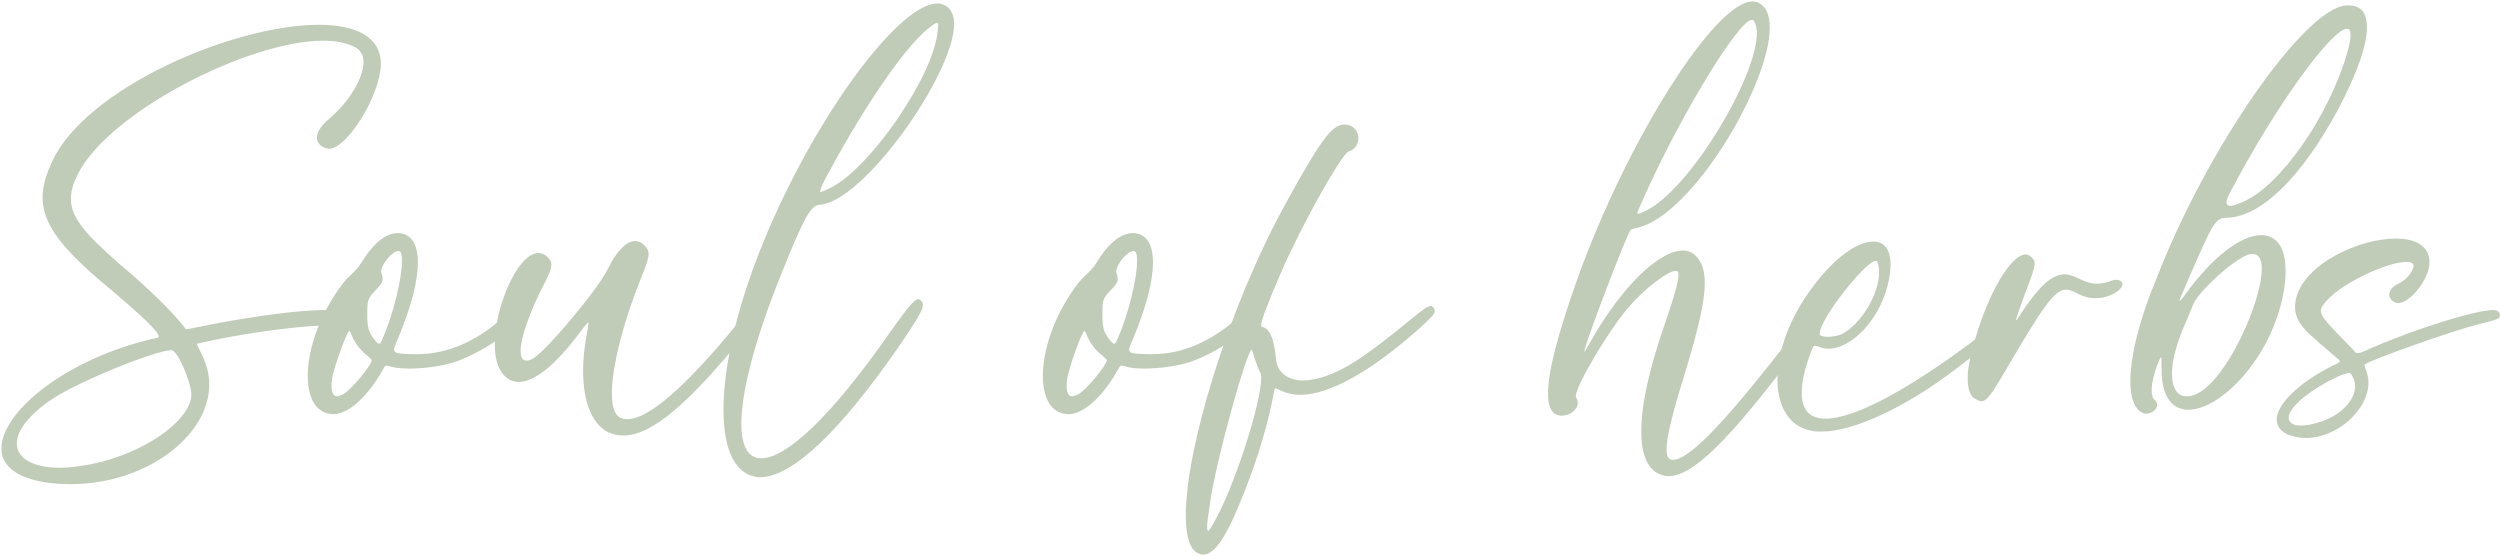 <?xml version="1.0" encoding="UTF-8"?> <svg xmlns="http://www.w3.org/2000/svg" width="504" height="112" viewBox="0 0 504 112" fill="none"> <path d="M31.686 68.1C31.886 68.1 31.986 68 31.986 67.8C31.986 66.9 28.886 63.9 21.886 58C12.486 50.2 8.586 45.2 8.586 39.8C8.586 37.5 9.286 35.2 10.486 32.6C17.386 17.7 47.086 5 64.286 5C71.686 5 76.786 7.4 76.786 12.9C76.686 19.2 69.986 30 66.286 30C66.186 30 65.986 29.9 65.886 29.9C64.586 29.6 63.886 28.7 63.886 27.7C63.886 26.7 64.686 25.4 66.086 24.2C70.486 20.5 73.286 15.7 73.286 12.5C73.286 11.3 72.786 10.3 71.886 9.7C70.186 8.7 67.986 8.2 65.186 8.2C50.186 8.2 22.086 22.5 15.686 35.1C14.786 36.9 14.286 38.5 14.286 40.1C14.286 43.8 17.186 47.2 24.186 53.3C30.286 58.4 35.686 63.8 37.486 66.4C37.486 66.4 39.786 66 42.586 65.4C52.086 63.6 60.586 62.5 65.686 62.5C68.386 62.5 70.186 62.8 70.586 63.4C70.886 63.8 71.086 64.3 71.086 64.7C71.086 65.3 70.586 65.9 69.886 65.9C69.786 65.9 69.686 65.8 69.486 65.8C68.786 65.6 67.786 65.6 66.486 65.6C61.286 65.6 51.686 66.8 42.786 68.6C41.086 69 39.686 69.3 39.686 69.3C39.686 69.5 40.186 70.4 40.686 71.5C41.686 73.5 42.186 75.5 42.186 77.5C42.186 88 29.286 97.6 14.286 97.6C12.486 97.6 10.686 97.5 8.886 97.2C2.986 96.2 0.286 93.7 0.286 90.4C0.286 83 13.486 72.1 31.686 68.1ZM34.586 70.6C31.286 70.6 15.886 76.9 10.586 80.4C5.686 83.7 3.386 86.9 3.386 89.4C3.386 92.3 6.486 94.3 12.086 94.3C13.886 94.3 15.986 94 18.286 93.6C28.786 91.5 38.086 85.1 38.586 79.8V79.6C38.586 77.1 35.786 70.6 34.586 70.6Z" fill="#C0CBB8"></path> <path d="M81.743 47.3C83.443 48.1 84.243 50 84.243 52.9C84.243 56.6 82.943 61.7 80.343 68C79.843 69.2 79.443 70 79.443 70.5C79.443 71.3 80.443 71.3 83.043 71.4H84.043C90.143 71.4 95.943 68.9 101.443 64C103.843 61.8 104.843 61.1 105.443 61.1C105.743 61.1 105.943 61.2 106.143 61.4C106.343 61.6 106.443 61.8 106.443 62C106.443 64.6 98.143 70.8 91.643 73C89.143 73.8 85.543 74.3 82.643 74.3C81.143 74.3 79.743 74.2 78.743 73.9C78.343 73.8 78.143 73.7 77.943 73.7C77.643 73.7 77.543 73.9 77.243 74.4C74.143 80 70.243 83.5 67.143 83.5C66.843 83.5 66.543 83.4 66.343 83.4C63.443 82.9 62.043 79.9 62.043 75.7C62.043 72.3 63.043 68.1 65.043 63.8C66.443 60.9 68.843 57.1 70.443 55.7C72.243 54 72.243 53.9 73.543 51.9C75.643 48.7 78.043 47 80.143 47C80.743 47 81.243 47.1 81.743 47.3ZM69.143 79.5C70.643 78.8 74.943 73.6 74.943 72.6C74.943 72.5 74.543 72.1 74.043 71.7C72.843 70.8 71.643 69.3 71.043 67.9C70.743 67.2 70.543 66.7 70.443 66.7C69.943 66.7 67.343 74 66.943 76.3C66.843 76.9 66.843 77.4 66.843 77.8C66.843 79.2 67.243 79.9 67.943 79.9C68.243 79.9 68.643 79.7 69.143 79.5ZM77.143 68.2C79.343 63.3 81.043 56 81.043 52.6C81.043 51.3 80.843 50.6 80.343 50.6C79.043 50.6 76.843 53.3 76.843 54.8C76.843 55 76.943 55.1 76.943 55.2C77.043 55.6 77.143 55.9 77.143 56.2C77.143 56.9 76.743 57.5 75.643 58.6C74.143 60.2 74.043 60.4 74.043 63.5C74.043 66.2 74.343 67.1 75.743 68.8C76.043 69.1 76.243 69.3 76.443 69.3C76.643 69.3 76.843 69 77.143 68.2Z" fill="#C0CBB8"></path> <path d="M123.254 87.4C119.554 86.1 117.554 81.3 117.554 74.8C117.554 72.2 117.854 69.5 118.454 66.5C118.554 65.7 118.654 65.2 118.654 65.1V65H118.554C118.354 65.1 117.454 66.3 116.454 67.6C111.754 73.8 107.654 77 104.554 77C103.254 77 102.054 76.4 101.154 75.1C100.154 73.7 99.754 71.7 99.754 69.4C99.754 61.7 104.454 51 108.554 51C109.054 51 109.654 51.2 110.154 51.6C110.754 52.2 111.154 52.6 111.154 53.3C111.154 54.3 110.554 55.7 109.154 58.3C106.454 63.8 104.954 68.3 104.954 70.8C104.954 72 105.354 72.7 106.154 72.7C106.454 72.7 106.854 72.6 107.254 72.4C109.754 71.2 120.454 58.5 122.554 54.2C124.354 50.5 126.354 48.6 128.054 48.6C128.654 48.6 129.254 48.8 129.754 49.3C130.354 49.9 130.754 50.4 130.754 51.2C130.754 52.2 130.254 53.5 129.254 56C125.554 65.2 123.354 74 123.354 79.3C123.354 81.8 123.854 83.5 124.854 84.1C125.354 84.4 125.854 84.5 126.554 84.5C130.754 84.5 138.454 77.8 148.854 65C151.754 61.3 152.854 60.1 153.554 60.1C153.854 60.1 154.054 60.3 154.254 60.5C154.454 60.7 154.554 60.9 154.554 61.1C154.554 61.9 153.554 63.2 150.354 67.2C138.854 81.4 131.354 87.8 125.654 87.8C124.854 87.8 124.054 87.7 123.254 87.4Z" fill="#C0CBB8"></path> <path d="M165.157 41.3C163.457 41.4 162.057 43.9 157.557 55.1C151.957 69 149.457 79.2 149.457 85.4C149.457 90 150.857 92.4 153.457 92.4C158.457 92.4 167.557 84.1 179.557 66.8C183.057 61.9 184.357 60.3 185.157 60.3C185.357 60.3 185.557 60.5 185.757 60.7C185.957 60.9 186.057 61.2 186.057 61.5C186.057 62.4 185.057 64.2 181.657 69.2C169.557 86.8 159.757 96.2 153.257 96.2C152.957 96.2 152.557 96.2 152.257 96.1C147.957 95.3 145.857 90.3 145.857 82.6C145.857 75.1 147.857 65 151.957 53.8C161.857 26.9 180.657 0.7 188.957 0.7C189.957 0.7 190.857 1.1 191.557 2C192.057 2.7 192.357 3.6 192.357 4.8C192.357 14.9 174.057 40.8 165.157 41.3ZM167.057 34.8C165.857 37 165.357 38.1 165.357 38.5C165.357 38.6 165.357 38.7 165.457 38.7C165.757 38.7 166.257 38.4 166.957 38.1C174.957 34.6 188.357 15.3 189.057 6.1C189.057 5.7 189.157 5.3 189.157 5.1C189.157 4.7 189.057 4.6 188.957 4.6C188.757 4.6 188.357 4.8 187.857 5.2C183.257 8.3 174.757 20.5 167.057 34.8Z" fill="#C0CBB8"></path> <path d="M229.942 47.3C231.642 48.1 232.442 50 232.442 52.9C232.442 56.6 231.142 61.7 228.542 68C228.042 69.2 227.642 70 227.642 70.5C227.642 71.3 228.642 71.3 231.242 71.4H232.242C238.342 71.4 244.142 68.9 249.642 64C252.042 61.8 253.042 61.1 253.642 61.1C253.942 61.1 254.142 61.2 254.342 61.4C254.542 61.6 254.642 61.8 254.642 62C254.642 64.6 246.342 70.8 239.842 73C237.342 73.8 233.742 74.3 230.842 74.3C229.342 74.3 227.942 74.2 226.942 73.9C226.542 73.8 226.342 73.7 226.142 73.7C225.842 73.7 225.742 73.9 225.442 74.4C222.342 80 218.442 83.5 215.342 83.5C215.042 83.5 214.742 83.4 214.542 83.4C211.642 82.9 210.242 79.9 210.242 75.7C210.242 72.3 211.242 68.1 213.242 63.8C214.642 60.9 217.042 57.1 218.642 55.7C220.442 54 220.442 53.9 221.742 51.9C223.842 48.7 226.242 47 228.342 47C228.942 47 229.442 47.1 229.942 47.3ZM217.342 79.5C218.842 78.8 223.142 73.6 223.142 72.6C223.142 72.5 222.742 72.1 222.242 71.7C221.042 70.8 219.842 69.3 219.242 67.9C218.942 67.2 218.742 66.7 218.642 66.7C218.142 66.7 215.542 74 215.142 76.3C215.042 76.9 215.042 77.4 215.042 77.8C215.042 79.2 215.442 79.9 216.142 79.9C216.442 79.9 216.842 79.7 217.342 79.5ZM225.342 68.2C227.542 63.3 229.242 56 229.242 52.6C229.242 51.3 229.042 50.6 228.542 50.6C227.242 50.6 225.042 53.3 225.042 54.8C225.042 55 225.142 55.1 225.142 55.2C225.242 55.6 225.342 55.9 225.342 56.2C225.342 56.9 224.942 57.5 223.842 58.6C222.342 60.2 222.242 60.4 222.242 63.5C222.242 66.2 222.542 67.1 223.942 68.8C224.242 69.1 224.442 69.3 224.642 69.3C224.842 69.3 225.042 69 225.342 68.2Z" fill="#C0CBB8"></path> <path d="M259.154 41.1C265.854 28.9 268.454 25.1 270.954 25.1C271.454 25.1 271.854 25.2 272.354 25.4C273.354 25.9 273.854 26.9 273.854 27.8C273.854 29 273.154 30.2 271.954 30.5C270.554 30.8 262.354 45.5 258.354 54.7C255.354 61.7 254.254 64.6 254.254 65.6C254.254 65.8 254.354 65.9 254.454 65.9C255.954 66.2 256.854 68.2 257.254 72.4C257.454 75.1 259.654 76.7 262.754 76.7C263.754 76.7 264.854 76.5 266.054 76.2C270.654 74.9 274.954 72.2 284.654 64.2C286.854 62.4 287.854 61.7 288.454 61.7C288.754 61.7 288.954 61.9 289.154 62.3C289.254 62.5 289.254 62.6 289.254 62.7C289.254 63.3 288.554 64 286.154 66.2C276.254 75 267.954 79.6 262.054 79.6C260.654 79.6 259.454 79.3 258.354 78.8C257.654 78.5 257.354 78.3 257.154 78.3C256.954 78.3 256.954 78.5 256.854 78.9C255.854 84.6 253.654 92.2 250.854 99.2C247.354 108.1 244.954 111.8 242.554 111.8C242.354 111.8 242.154 111.8 241.954 111.7C239.954 111.2 239.054 108.3 239.054 103.9C239.054 90.4 247.554 62.2 259.154 41.1ZM244.454 105.8C248.654 98.8 254.254 81.4 254.254 76.2C254.254 75.6 254.154 75.1 253.954 74.9C253.654 74.4 252.754 71.8 252.454 70.7C252.454 70.6 252.354 70.5 252.354 70.5C251.354 70.5 245.054 93.3 243.954 101.3C243.554 103.9 243.354 105.5 243.354 106.3C243.354 106.8 243.454 107 243.554 107C243.754 107 244.054 106.5 244.454 105.8Z" fill="#C0CBB8"></path> <path d="M330.18 45.9C329.58 46 328.98 46.2 328.78 46.3C328.18 46.6 319.38 69.6 319.38 70.9V71C319.38 71 319.98 70.1 320.58 69C326.88 57.8 334.48 50.5 339.28 50.5C340.58 50.5 341.58 51.1 342.38 52.2C343.28 53.4 343.68 54.9 343.68 57.1C343.68 60.8 342.38 66.4 339.48 75.9C337.08 83.6 335.98 88.2 335.98 90.6C335.98 92.1 336.38 92.7 337.28 92.7C337.68 92.7 338.18 92.6 338.78 92.3C342.68 90.4 349.38 83.1 361.28 67.7C364.38 63.5 365.48 62.2 366.18 62.2C366.38 62.2 366.58 62.3 366.78 62.5C366.98 62.7 367.08 62.9 367.08 63.2C367.08 64.1 365.88 65.8 361.48 71.6C348.38 89 341.18 96 336.38 96C335.98 96 335.58 95.9 335.18 95.8C332.28 95 330.88 91.9 330.88 86.9C330.88 81.5 332.58 73.9 335.88 64.6C337.48 59.9 338.38 56.8 338.38 55.4C338.38 55.1 338.38 54.9 338.28 54.8C338.18 54.7 338.08 54.6 337.78 54.6C336.28 54.6 331.48 58.2 328.18 62.1C323.98 67.1 317.68 77.8 317.68 79.9C317.68 80 317.78 80.1 317.78 80.2C317.98 80.5 318.08 80.9 318.08 81.2C318.08 82.6 316.48 83.8 314.88 83.8C314.48 83.8 313.98 83.7 313.58 83.5C312.58 82.9 312.08 81.5 312.08 79.3C312.08 74.9 314.08 67.3 317.98 56.3C328.08 28.1 345.78 0.3 353.28 0.3C353.58 0.3 353.78 0.3 354.08 0.4C355.98 1 356.78 2.9 356.78 5.6C356.78 17.1 341.18 43.3 330.18 45.9ZM331.18 40.3C330.48 41.9 330.08 42.7 330.08 43C330.08 43.1 330.18 43.1 330.28 43.1C330.48 43.1 330.98 42.9 331.78 42.5C340.68 38.2 354.18 15.6 354.18 6.7C354.18 5.7 353.98 4.8 353.58 4.2C353.48 4.1 353.38 4 353.18 4C350.48 4 338.58 23.6 331.18 40.3Z" fill="#C0CBB8"></path> <path d="M394.534 74.2C384.134 82.2 373.634 87 367.234 87C366.634 87 366.034 87 365.534 86.9C360.734 86.2 358.334 82 358.334 76.5C358.334 70.9 360.734 64 365.634 57.6C370.134 51.6 374.634 48.7 377.634 48.7C379.834 48.7 381.134 50.2 381.134 53.4C381.134 54.6 380.934 56 380.534 57.6C378.734 64.7 373.134 70.3 368.634 70.3C367.934 70.3 367.334 70.2 366.734 69.9C366.334 69.8 366.134 69.7 365.934 69.7C365.534 69.7 365.434 70.1 364.934 71.4C363.734 74.6 363.234 77.2 363.234 79.2C363.234 82.7 364.834 84.4 368.034 84.4C373.734 84.4 384.334 78.9 398.934 67.9C403.134 64.7 404.234 63.9 404.834 63.9C405.034 63.9 405.134 64 405.334 64.1C405.634 64.3 405.834 64.5 405.834 64.7C405.834 65.6 403.534 67.4 394.534 74.2ZM378.534 52.9C378.434 52.7 378.334 52.6 378.134 52.6C376.134 52.6 366.834 64.3 366.834 67.3C366.834 67.7 367.534 67.9 368.534 67.9C369.434 67.9 370.434 67.7 371.234 67.4C375.234 65.4 378.834 59.2 378.834 54.9C378.834 54.2 378.734 53.5 378.534 52.9Z" fill="#C0CBB8"></path> <path d="M425.09 56.8C425.79 56.5 426.39 56.4 426.79 56.4C427.49 56.5 427.89 56.8 427.89 57.3C427.89 57.9 427.09 58.8 425.49 59.5C424.49 59.9 423.59 60.1 422.79 60.1H422.29C420.99 60.1 419.69 59.7 418.09 58.8C417.59 58.6 417.09 58.4 416.59 58.4H416.49C414.19 58.4 411.79 61.9 404.49 74.4C401.59 79.3 400.59 80.9 399.39 80.9C398.89 80.8 398.49 80.6 397.99 80.3C397.19 79.8 396.69 78.3 396.69 76.4V75.9C396.69 74.9 396.89 73.8 397.09 72.7C399.59 61.3 404.99 51.3 408.39 51.3C408.79 51.3 409.19 51.5 409.59 51.9C409.99 52.3 410.19 52.6 410.19 53.3C410.09 54.2 409.59 55.8 408.19 59.3C406.99 62.7 406.39 64.3 406.39 64.6C406.59 64.6 406.99 63.9 407.69 62.8C411.19 57.6 413.69 55.3 416.29 55.3H416.49C417.29 55.4 418.19 55.7 419.19 56.2C420.39 56.8 421.49 57.2 422.59 57.2C423.39 57.2 424.19 57.1 425.09 56.8Z" fill="#C0CBB8"></path> <path d="M448.974 43.9C446.574 44 446.274 44.5 440.874 57C439.874 59.3 439.374 60.4 439.374 60.7C439.474 60.7 439.874 60.3 440.374 59.6C446.174 51.5 451.974 47.4 455.874 47.4C458.874 47.4 460.774 49.8 460.774 54.6C460.774 55.8 460.674 57.3 460.374 58.9C457.974 72.2 447.674 82.6 441.174 82.6C438.074 82.6 435.774 80.2 435.774 74.5C435.774 72.7 435.774 72 435.674 72C435.574 72 435.474 72.3 435.274 72.7C434.274 75 433.774 77.2 433.774 78.7C433.774 79.6 433.974 80.3 434.374 80.6C434.674 80.9 434.874 81.3 434.874 81.6C434.874 82.2 434.474 82.8 433.774 83.1C433.374 83.3 433.074 83.4 432.674 83.4C432.174 83.4 431.774 83.2 431.274 82.8C430.074 81.8 429.474 79.7 429.474 76.8C429.474 72.3 430.974 65.9 433.674 58.8C433.974 58.1 434.474 56.9 434.774 56.1C444.774 30.2 464.374 1.9 472.874 1.1H473.474C475.974 1.1 477.174 2.6 477.174 5.5C477.174 9.1 475.174 14.9 471.274 22.2C463.874 35.9 455.774 43.7 448.974 43.9ZM449.574 38.8C449.074 39.7 448.874 40.4 448.874 40.8C448.874 41.2 449.074 41.5 449.574 41.5C450.174 41.5 450.974 41.2 452.174 40.7C459.674 37.5 469.574 23.4 473.274 10.4C473.674 8.9 473.874 7.8 473.874 7.1C473.874 6.2 473.674 5.8 473.174 5.8C470.174 5.8 459.174 20.6 449.574 38.8ZM440.774 64.7C438.874 68.9 437.874 72.6 437.874 75.3C437.874 78.2 438.874 79.9 440.874 79.9C441.374 79.9 442.074 79.8 442.874 79.4C448.874 76.6 455.974 60.9 455.974 54.2C455.974 52.3 455.374 51.2 454.174 51.2C453.874 51.2 453.674 51.2 453.374 51.3C450.274 52.2 442.574 59.3 441.974 61.8C441.874 62 441.374 63.3 440.774 64.7Z" fill="#C0CBB8"></path> <path d="M499.584 65.4C494.584 66.6 477.484 72.7 476.684 73.5V73.6C476.684 73.8 476.784 74.2 476.984 74.6C477.284 75.4 477.484 76.3 477.484 77.1C477.484 82.7 471.084 88.3 464.884 88.3C463.784 88.3 462.784 88.1 461.784 87.8C459.884 87.2 458.984 86 458.984 84.6C458.984 81.6 463.184 77.3 470.284 73.7C471.184 73.3 471.684 73.1 471.684 72.8C471.684 72.6 471.184 72.2 470.184 71.4C469.384 70.6 467.784 69.4 466.884 68.5C463.984 66.1 462.684 64.2 462.684 61.9C462.684 61.2 462.784 60.5 462.984 59.8C464.984 53 475.684 48.1 482.984 48.1C486.884 48.1 489.784 49.5 489.784 52.9C489.784 56.2 485.884 61.1 483.484 61.1C483.284 61.1 483.084 61.1 482.884 61C482.084 60.6 481.684 60.1 481.684 59.4C481.684 58.6 482.284 57.8 483.484 57.2C484.684 56.7 485.984 55.4 486.384 54.3C486.484 54 486.584 53.8 486.584 53.6C486.584 53 485.984 52.8 485.084 52.8C481.284 52.8 471.384 57.3 468.484 61.3C468.084 61.8 467.884 62.2 467.884 62.7C467.884 63.6 468.784 64.7 471.284 67.3C472.684 68.7 474.084 70.2 474.484 70.6C474.784 71 474.984 71.2 475.284 71.2C475.784 71.2 476.484 70.9 477.984 70.2C486.884 66.3 499.084 62.5 502.684 62.5C502.884 62.5 503.084 62.6 503.284 62.6C503.684 62.7 503.984 63.1 503.984 63.5C503.984 63.6 503.984 63.8 503.884 63.9C503.584 64.4 503.384 64.4 499.584 65.4ZM467.584 85.1C471.884 83.8 474.784 80.7 474.784 77.9C474.784 77 474.484 76.1 473.884 75.3C473.784 75.2 473.684 75.2 473.584 75.2C471.984 75.2 465.784 78.6 463.284 81.1C461.984 82.4 461.384 83.4 461.384 84.2C461.384 85.2 462.284 85.8 463.884 85.8C464.884 85.8 466.084 85.6 467.584 85.1Z" fill="#C0CBB8"></path> </svg> 